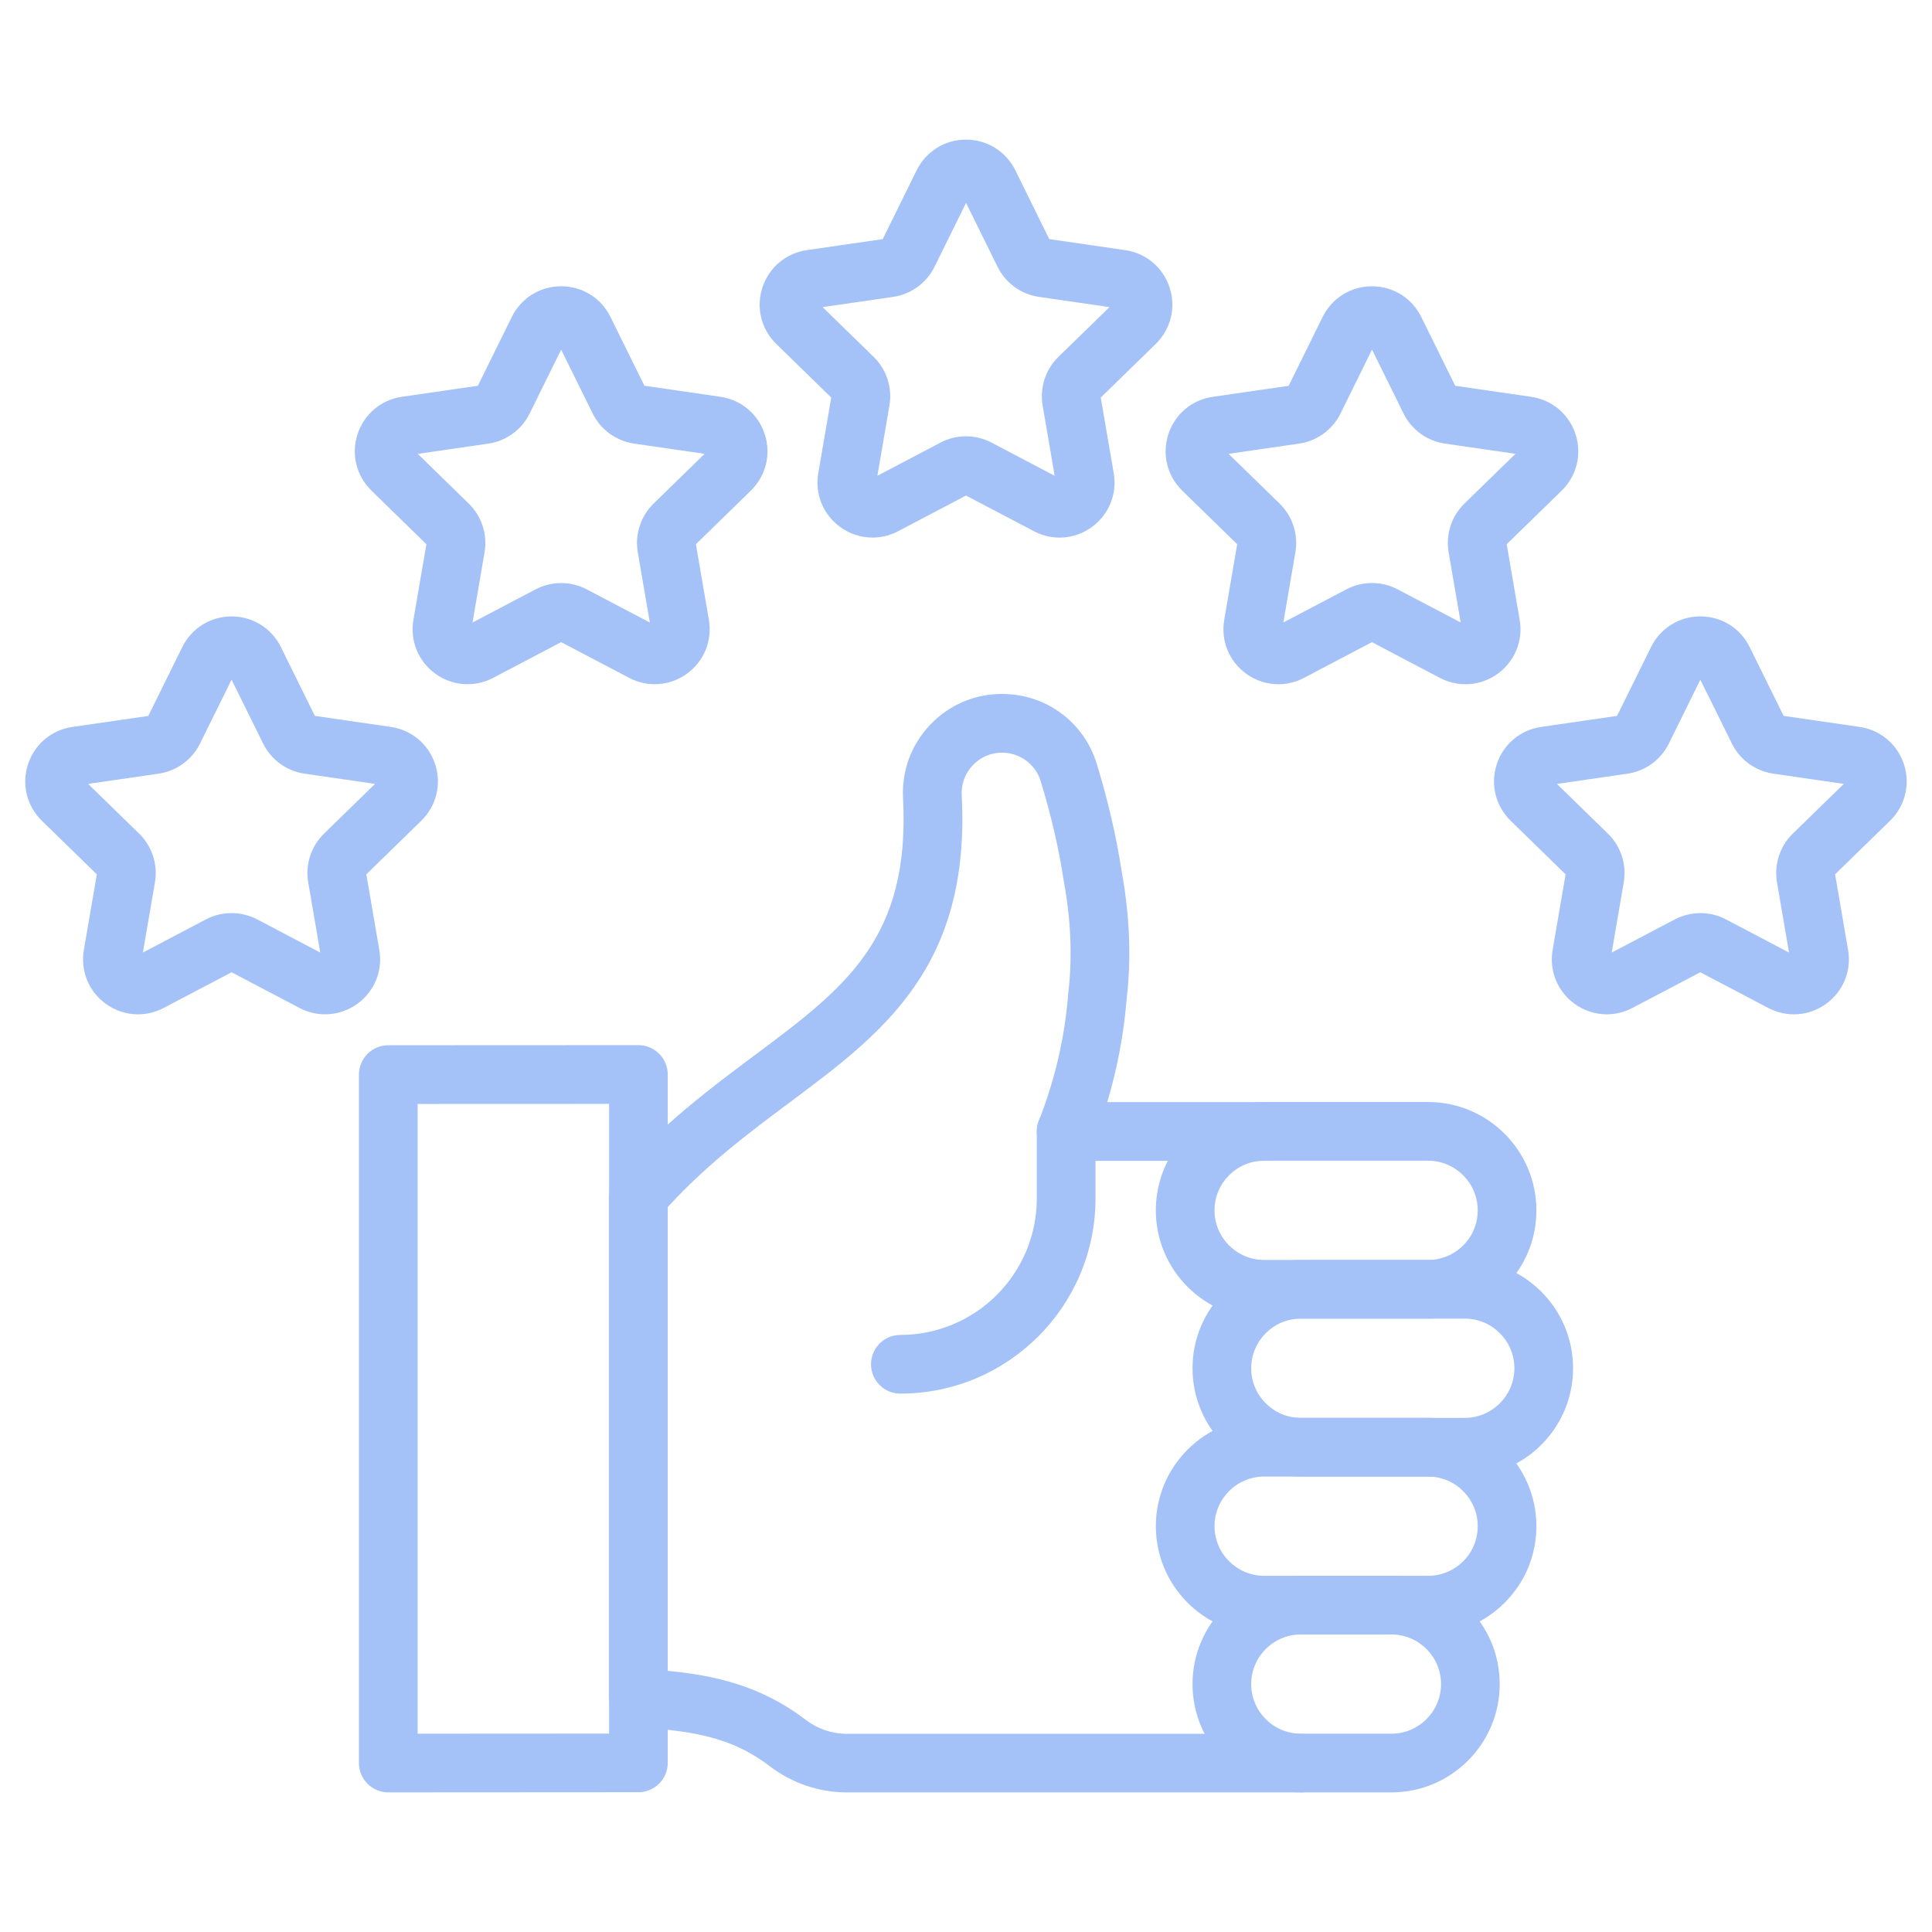 <?xml version="1.0" encoding="UTF-8"?>
<svg id="Layer_1" data-name="Layer 1" xmlns="http://www.w3.org/2000/svg" viewBox="0 0 512 512">
  <defs>
    <style>
      .cls-1 {
        fill: #a4c2f8;
      }
    </style>
  </defs>
  <path class="cls-1" d="M344.73,475h-120.42c-7.27,0-14.5-2.47-20.35-6.96-9.74-7.47-19.92-9.38-35.29-10.29-4.11-.24-7.31-3.65-7.31-7.76v-133.05c0-1.88,.68-3.7,1.92-5.12,12.03-13.75,25.13-23.53,36.7-32.16,23.97-17.89,41.28-30.81,39.34-68.14-.38-7.26,2.17-14.17,7.18-19.44s11.77-8.18,19.05-8.18c11.64,0,21.72,7.44,25.1,18.51,3.06,10.02,5.21,19.34,6.6,28.49,2.14,11.63,2.59,23.01,1.33,33.82-.75,9.24-2.47,18.4-5.14,27.35h41.57c4.29,0,7.78,3.48,7.78,7.78s-3.48,7.78-7.78,7.78h-52.47c-2.57,0-4.97-1.27-6.42-3.39-1.45-2.12-1.76-4.82-.82-7.22,4.32-11.04,6.87-22.05,7.79-33.67,0-.1,.02-.2,.03-.29,1.1-9.35,.7-19.25-1.19-29.45-.02-.09-.03-.17-.04-.26-1.27-8.43-3.27-17.07-6.11-26.39-1.35-4.42-5.55-7.5-10.22-7.5-2.97,0-5.73,1.19-7.77,3.34-2.04,2.15-3.08,4.97-2.92,7.93,2.37,45.63-20.92,63.01-45.57,81.41-10.81,8.07-21.97,16.39-32.37,27.78v122.87c12.17,1.15,24.71,3.88,36.51,12.93,3.15,2.42,7.01,3.75,10.88,3.75h120.42c4.29,0,7.78,3.48,7.78,7.78s-3.48,7.78-7.78,7.78Z"/>
  <path class="cls-1" d="M102.9,475c-2.06,0-4.04-.82-5.5-2.28-1.46-1.46-2.28-3.44-2.28-5.5v-182.44c0-4.29,3.48-7.77,7.77-7.78l66.29-.03h0c2.06,0,4.04,.82,5.5,2.28,1.46,1.46,2.28,3.44,2.28,5.5v182.43c0,4.29-3.48,7.77-7.77,7.78l-66.29,.04h0Zm7.78-182.44v166.89l50.74-.03v-166.88l-50.74,.02Z"/>
  <path class="cls-1" d="M378.46,349.45h-43.45c-15.83,0-28.7-12.87-28.7-28.7s12.87-28.7,28.7-28.7h43.45c15.83,0,28.7,12.87,28.7,28.7,0,7.67-2.98,14.87-8.41,20.29-5.42,5.42-12.63,8.41-20.29,8.41Zm-43.45-41.85c-7.25,0-13.15,5.9-13.15,13.15s5.9,13.15,13.15,13.15h43.45c3.51,0,6.81-1.37,9.3-3.85s3.85-5.78,3.85-9.3c0-7.25-5.9-13.15-13.15-13.15h-43.45Z"/>
  <path class="cls-1" d="M378.46,433.15h-43.45c-15.83,0-28.7-12.87-28.7-28.7s12.87-28.7,28.7-28.7h43.45c15.83,0,28.7,12.87,28.7,28.7,0,7.67-2.98,14.87-8.41,20.29-5.42,5.42-12.63,8.41-20.29,8.41Zm-43.45-41.85c-7.25,0-13.15,5.9-13.15,13.15s5.9,13.15,13.15,13.15h43.45c3.51,0,6.81-1.37,9.3-3.85s3.85-5.79,3.85-9.3c0-7.25-5.9-13.15-13.15-13.15h-43.45Z"/>
  <path class="cls-1" d="M368.74,475h-24.01c-15.83,0-28.7-12.87-28.7-28.7s12.87-28.7,28.7-28.7h24.01c15.83,0,28.7,12.87,28.7,28.7s-12.87,28.7-28.7,28.7Zm-24.01-41.85c-7.25,0-13.15,5.9-13.15,13.15s5.9,13.15,13.15,13.15h24.01c7.25,0,13.15-5.9,13.15-13.15s-5.9-13.15-13.15-13.15h-24.01Z"/>
  <path class="cls-1" d="M388.18,391.3h-43.45c-15.83,0-28.7-12.87-28.7-28.7s12.87-28.7,28.7-28.7h43.45c15.83,0,28.7,12.87,28.7,28.7s-12.87,28.7-28.7,28.7Zm-43.45-41.85c-7.25,0-13.15,5.9-13.15,13.15s5.9,13.15,13.15,13.15h43.45c7.25,0,13.15-5.9,13.15-13.15s-5.9-13.15-13.15-13.15h-43.45Z"/>
  <path class="cls-1" d="M238.61,369.33c-4.29,0-7.78-3.48-7.78-7.78s3.48-7.78,7.78-7.78c19.93,0,36.15-16.22,36.15-36.15v-17.8c0-4.29,3.48-7.78,7.78-7.78s7.78,3.48,7.78,7.78v17.8c0,28.51-23.19,51.7-51.7,51.7Z"/>
  <path class="cls-1" d="M231.21,142.46c-3.01,0-6-.94-8.56-2.8-4.52-3.29-6.75-8.75-5.8-14.26l3.44-20.04-14.56-14.2c-4-3.9-5.42-9.63-3.69-14.95,1.73-5.32,6.24-9.12,11.77-9.92l20.12-2.92,9-18.24c2.47-5.01,7.48-8.13,13.07-8.13h0c5.59,0,10.6,3.11,13.07,8.13h0l9,18.24,20.12,2.92c5.53,.8,10.04,4.61,11.77,9.92,1.73,5.32,.32,11.04-3.69,14.95l-14.56,14.2,3.44,20.05c.95,5.51-1.28,10.97-5.8,14.26-4.52,3.29-10.41,3.71-15.35,1.11l-18-9.46-18,9.46c-2.15,1.13-4.48,1.69-6.8,1.69Zm24.8-26.83c2.33,0,4.66,.56,6.78,1.68l16.71,8.78-3.19-18.61c-.81-4.73,.75-9.55,4.19-12.91l13.52-13.18-18.68-2.71c-4.75-.69-8.85-3.67-10.98-7.98l-8.35-16.93-8.35,16.93c-2.12,4.3-6.23,7.29-10.98,7.98l-18.68,2.71,13.52,13.18c3.44,3.35,5,8.17,4.19,12.9l-3.19,18.61,16.71-8.78c2.12-1.12,4.45-1.68,6.78-1.68Zm22.3-51.8h0Z"/>
  <path class="cls-1" d="M123.91,181.33c-3.01,0-6-.94-8.55-2.8-4.52-3.29-6.75-8.75-5.8-14.26l3.44-20.05-14.56-14.2c-4-3.91-5.42-9.63-3.69-14.95,1.73-5.32,6.24-9.12,11.77-9.92l20.12-2.92,9-18.24c2.47-5.01,7.48-8.13,13.07-8.13h0c5.59,0,10.6,3.11,13.07,8.13l9,18.24,20.12,2.92c5.53,.8,10.04,4.61,11.77,9.92,1.73,5.32,.31,11.04-3.69,14.95l-14.56,14.2,3.44,20.04c.95,5.51-1.28,10.97-5.8,14.26s-10.41,3.71-15.35,1.11l-18-9.46-18,9.46c-2.15,1.13-4.48,1.69-6.8,1.69Zm-13.21-61.06l13.52,13.18c3.44,3.35,5,8.17,4.19,12.91l-3.19,18.61,16.71-8.78c4.25-2.23,9.32-2.23,13.57,0l16.71,8.78-3.19-18.61c-.81-4.73,.76-9.56,4.19-12.91l13.52-13.18-18.68-2.71c-4.75-.69-8.85-3.67-10.98-7.97l-8.36-16.93-8.35,16.93c-2.12,4.3-6.22,7.29-10.98,7.98l-18.68,2.71Zm77.98,.28h0Z"/>
  <path class="cls-1" d="M36.58,268.81c-3.01,0-6-.94-8.56-2.8-4.52-3.29-6.74-8.75-5.8-14.26l3.44-20.04-14.56-14.19c-4-3.91-5.42-9.63-3.69-14.95,1.73-5.32,6.24-9.12,11.77-9.92l20.12-2.92,9-18.24c2.47-5.01,7.48-8.13,13.07-8.13,5.59,0,10.6,3.11,13.07,8.12,0,0,0,0,0,0l9,18.24,20.12,2.92c5.53,.8,10.04,4.61,11.77,9.92,1.73,5.32,.31,11.04-3.69,14.95l-14.56,14.19,3.44,20.05c.95,5.51-1.28,10.97-5.8,14.26-4.52,3.28-10.41,3.71-15.35,1.11l-18-9.46-18,9.46c-2.15,1.13-4.48,1.69-6.8,1.69Zm24.8-26.83c2.33,0,4.66,.56,6.78,1.67l16.71,8.79-3.19-18.61c-.81-4.73,.76-9.56,4.19-12.91l13.52-13.18-18.68-2.71c-4.75-.69-8.85-3.67-10.98-7.98l-8.36-16.93-8.36,16.93c-2.12,4.3-6.23,7.29-10.98,7.98l-18.68,2.71,13.52,13.18c3.44,3.35,5,8.17,4.19,12.9l-3.19,18.61,16.71-8.78c2.13-1.12,4.46-1.67,6.79-1.67Zm22.3-51.8h0Zm-23.17-11.81h0s0,0,0,0h0Z"/>
  <path class="cls-1" d="M425.82,268.81c-3.01,0-6-.94-8.56-2.8-4.52-3.29-6.75-8.75-5.8-14.26l3.44-20.04-14.56-14.2c-4-3.9-5.42-9.63-3.69-14.95,1.73-5.32,6.24-9.12,11.77-9.92l20.12-2.92,9-18.24c2.47-5.01,7.48-8.13,13.07-8.13s10.6,3.11,13.07,8.13h0l9,18.24,20.12,2.92c5.53,.8,10.04,4.61,11.77,9.92,1.73,5.32,.31,11.04-3.69,14.95l-14.56,14.19,3.44,20.05c.95,5.51-1.28,10.97-5.8,14.26-4.52,3.29-10.4,3.71-15.36,1.11l-18-9.46-18,9.46c-2.15,1.13-4.48,1.69-6.8,1.69Zm24.8-26.83c2.33,0,4.66,.56,6.78,1.67l16.71,8.79-3.19-18.61c-.81-4.73,.76-9.56,4.19-12.91l13.52-13.18-18.68-2.71c-4.75-.69-8.85-3.67-10.98-7.97l-8.36-16.93-8.35,16.93c-2.12,4.3-6.22,7.29-10.98,7.98l-18.68,2.71,13.52,13.18c3.44,3.35,5,8.17,4.19,12.9l-3.19,18.61,16.71-8.78c2.13-1.12,4.46-1.67,6.79-1.67Zm22.3-51.8h0Z"/>
  <path class="cls-1" d="M338.79,181.33c-3.01,0-6-.94-8.56-2.8-4.52-3.29-6.74-8.75-5.8-14.26l3.44-20.04-14.56-14.2c-4-3.9-5.42-9.63-3.69-14.95,1.73-5.32,6.24-9.12,11.77-9.92l20.12-2.92,9-18.24c2.47-5.01,7.48-8.13,13.07-8.13h0c5.59,0,10.6,3.11,13.07,8.13l9,18.24,20.12,2.92c5.53,.8,10.04,4.61,11.77,9.92,1.73,5.32,.31,11.04-3.69,14.95l-14.56,14.19,3.44,20.05c.95,5.51-1.28,10.97-5.8,14.26-4.52,3.29-10.41,3.71-15.36,1.11l-18-9.46-18,9.46c-2.15,1.13-4.48,1.69-6.8,1.69Zm-13.21-61.06l13.52,13.18c3.44,3.35,5,8.17,4.19,12.9l-3.19,18.61,16.71-8.78c4.25-2.23,9.32-2.23,13.57,0l16.71,8.78-3.19-18.61c-.81-4.73,.76-9.55,4.19-12.9l13.52-13.18-18.68-2.71c-4.75-.69-8.85-3.67-10.98-7.98l-8.35-16.93-8.35,16.93c-2.12,4.3-6.22,7.29-10.98,7.98l-18.68,2.71Zm77.98,.28h0Z"/>
</svg>